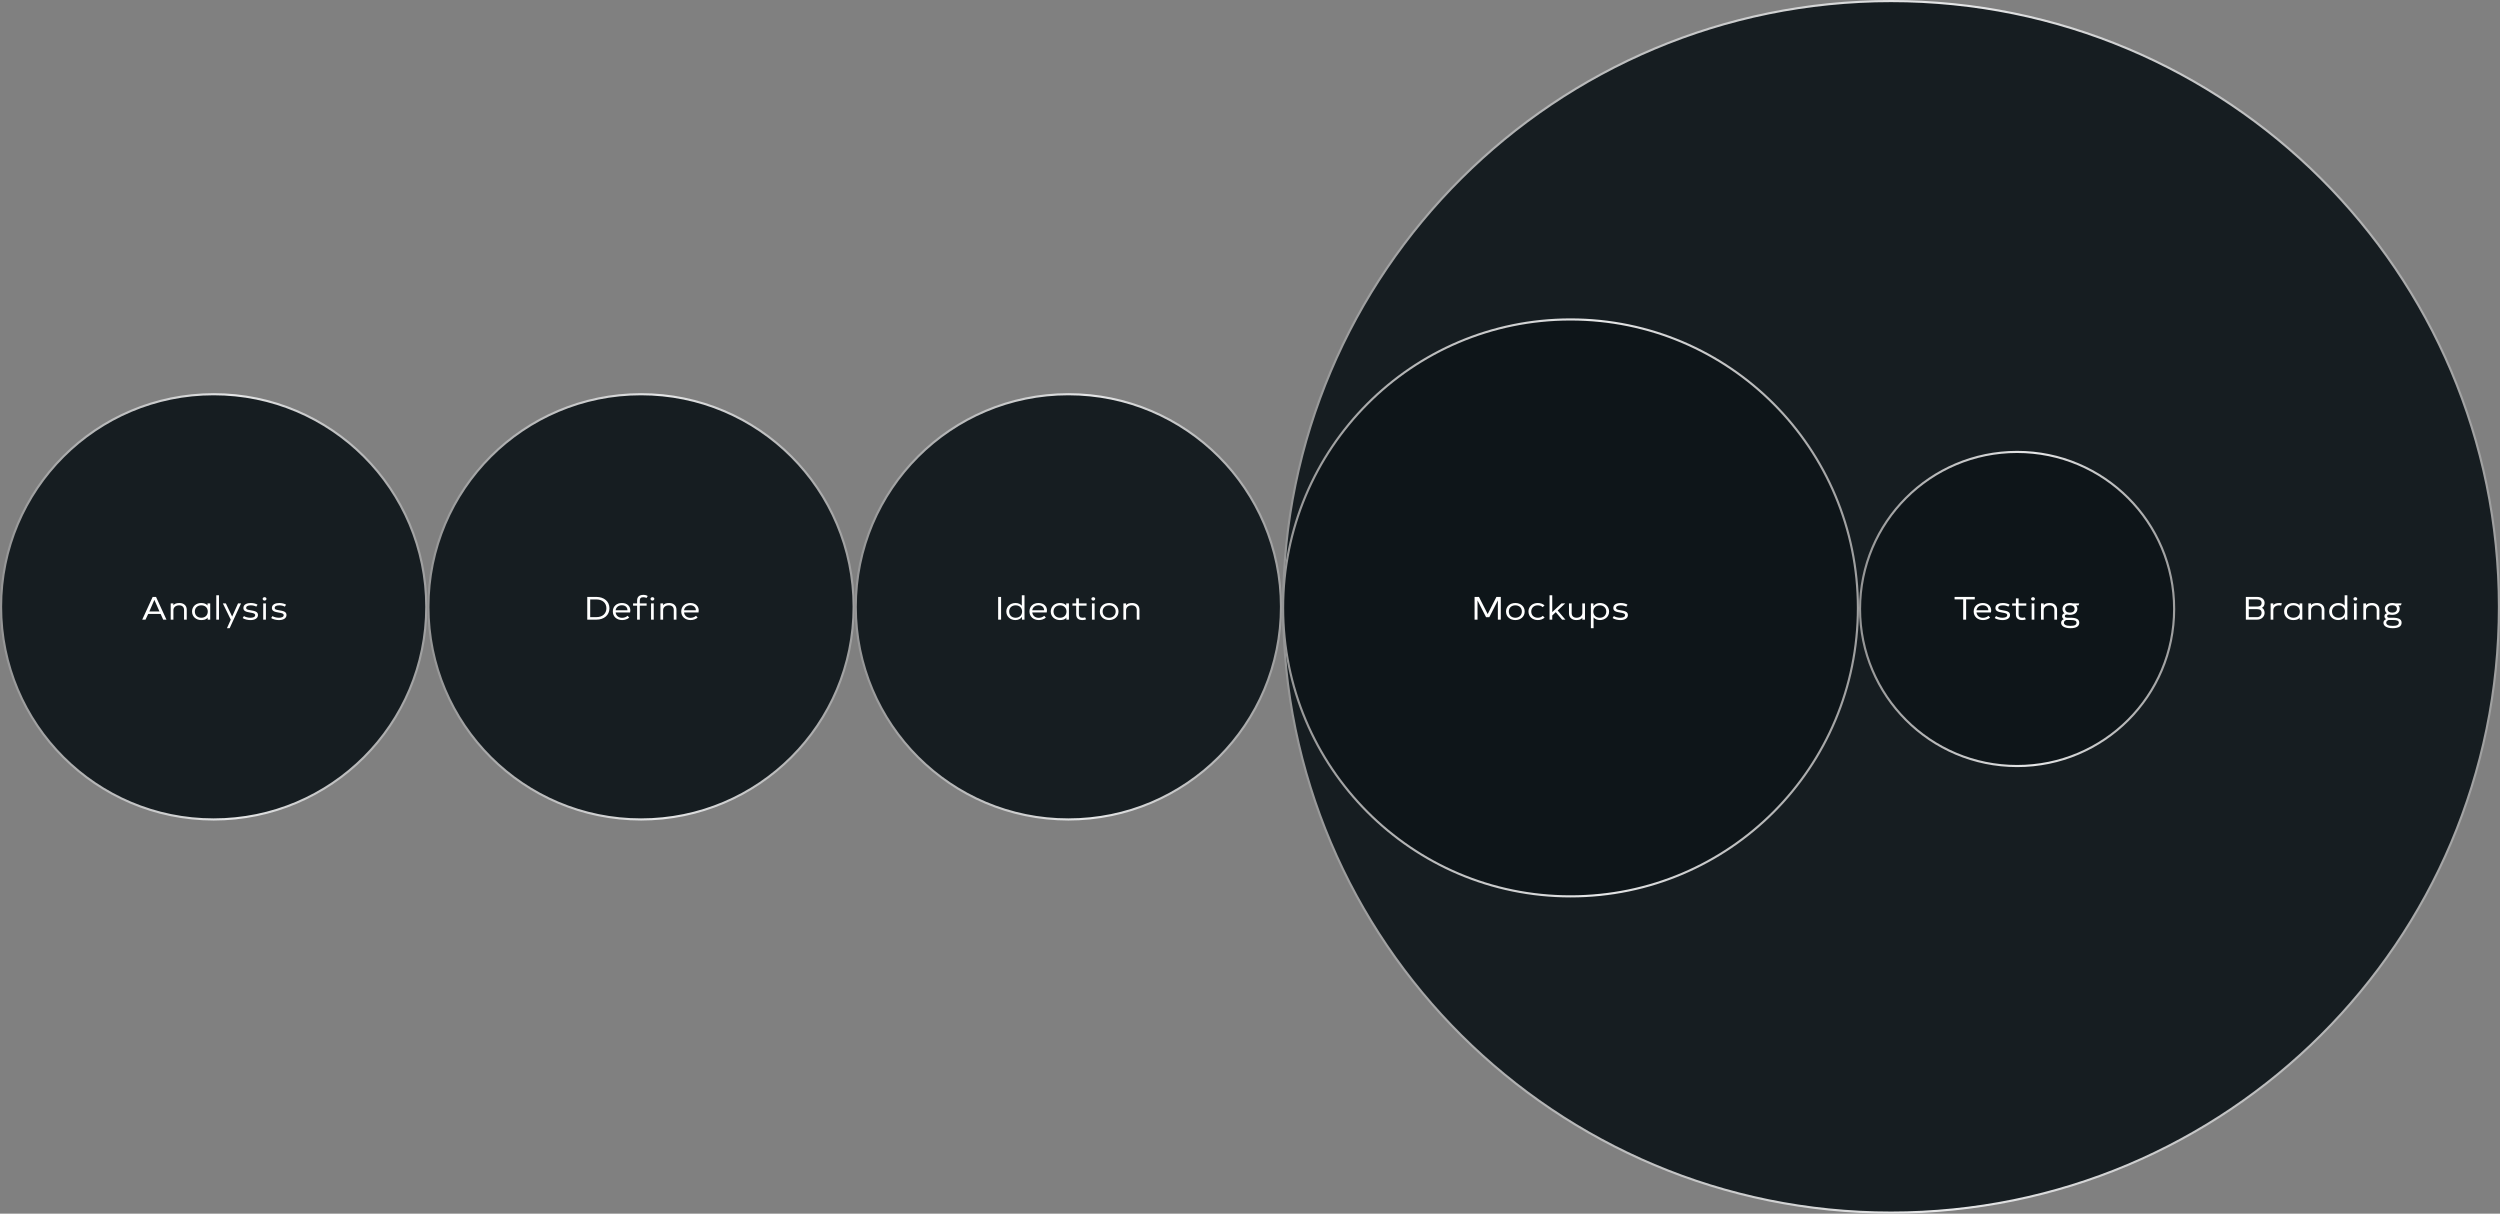 <svg width="1170" height="568" viewBox="0 0 1170 568" fill="none" xmlns="http://www.w3.org/2000/svg">
<rect x="0" y="0" width="1170" height="568" fill="#808080" stroke="none"/>
<circle cx="100" cy="284" r="99.5" fill="#161D21" stroke="url(#paint0_linear_312_63)"/>
<circle cx="300" cy="284" r="99.5" fill="#161D21" stroke="url(#paint1_linear_312_63)"/>
<circle cx="500" cy="284" r="99.5" fill="#161D21" stroke="url(#paint2_linear_312_63)"/>
<path d="M1169.5 284C1169.5 440.571 1042.13 567.5 885 567.5C727.873 567.5 600.5 440.571 600.5 284C600.5 127.429 727.873 0.5 885 0.5C1042.13 0.5 1169.5 127.429 1169.5 284Z" fill="#161D21" stroke="url(#paint3_linear_312_63)"/>
<path d="M869.5 284.5C869.5 359.06 809.281 419.5 735 419.5C660.719 419.5 600.5 359.06 600.5 284.5C600.5 209.94 660.719 149.5 735 149.5C809.281 149.5 869.5 209.94 869.5 284.5Z" fill="#0E1519" stroke="url(#paint4_linear_312_63)"/>
<circle cx="944" cy="285" r="73.5" fill="#0E1519" stroke="url(#paint5_linear_312_63)"/>
<path d="M75.168 287.328L76.384 290H77.904L73.024 279.36H71.44L66.56 290H68.096L69.344 287.328H75.168ZM74.64 286.176H69.888L72.24 280.736L74.64 286.176ZM84.037 282.208C82.773 282.208 81.749 282.448 81.157 283.264V282.4H79.893V290H81.157V285.536C81.157 284.064 82.501 283.296 83.797 283.296C85.253 283.296 86.133 284.08 86.133 285.44V290H87.397V285.312C87.397 283.424 85.973 282.208 84.037 282.208ZM98.382 282.4H97.118V283.376C96.494 282.576 95.454 282.208 94.158 282.208C91.758 282.208 89.87 283.824 89.87 286.192C89.87 288.56 91.774 290.192 94.11 290.192C95.486 290.192 96.574 289.952 97.182 289.024V290H98.382V282.4ZM94.206 289.104C92.414 289.104 91.182 287.936 91.182 286.192C91.182 284.464 92.414 283.296 94.206 283.296C96.014 283.296 97.23 284.448 97.23 286.192C97.23 287.952 96.014 289.104 94.206 289.104ZM101.221 278.592V290H102.485V278.592H101.221ZM112.818 282.4H111.394L108.642 288.56L105.698 282.4H104.29L108.002 290L106.21 294H107.474L112.818 282.4ZM117.165 290.208C119.261 290.208 120.733 289.36 120.733 287.824C120.733 286.208 119.149 285.92 117.261 285.6C115.613 285.328 115.213 285.12 115.213 284.512C115.213 283.728 115.965 283.296 117.357 283.296C118.413 283.296 119.293 283.552 119.933 283.92L120.541 282.992C119.773 282.528 118.605 282.208 117.389 282.208C115.789 282.208 113.901 282.736 113.901 284.544C113.901 285.936 115.021 286.336 117.085 286.688C118.349 286.896 119.421 287.072 119.421 287.888C119.421 288.816 118.285 289.104 117.181 289.104C116.061 289.104 114.765 288.752 114.173 288.32L113.565 289.248C114.397 289.84 115.933 290.208 117.165 290.208ZM123.82 281.072C124.3 281.072 124.716 280.72 124.716 280.272C124.716 279.824 124.3 279.472 123.82 279.472C123.324 279.472 122.924 279.824 122.924 280.272C122.924 280.72 123.324 281.072 123.82 281.072ZM124.444 290V282.4H123.18V290H124.444ZM130.509 290.208C132.605 290.208 134.077 289.36 134.077 287.824C134.077 286.208 132.493 285.92 130.605 285.6C128.957 285.328 128.557 285.12 128.557 284.512C128.557 283.728 129.309 283.296 130.701 283.296C131.757 283.296 132.637 283.552 133.277 283.92L133.885 282.992C133.117 282.528 131.949 282.208 130.733 282.208C129.133 282.208 127.245 282.736 127.245 284.544C127.245 285.936 128.365 286.336 130.429 286.688C131.693 286.896 132.765 287.072 132.765 287.888C132.765 288.816 131.629 289.104 130.525 289.104C129.405 289.104 128.109 288.752 127.517 288.32L126.909 289.248C127.741 289.84 129.277 290.208 130.509 290.208Z" fill="white"/>
<path d="M279.125 279.36H274.837V290H279.125C282.629 290 285.221 287.936 285.221 284.672C285.221 281.424 282.629 279.36 279.125 279.36ZM279.125 288.816H276.213V280.544H279.125C281.957 280.544 283.797 282.192 283.797 284.672C283.797 287.168 281.957 288.816 279.125 288.816ZM288.114 286.64H294.882C294.962 286.304 294.994 285.888 294.994 285.68C294.994 283.92 293.682 282.208 291.058 282.208C288.53 282.208 286.802 283.824 286.802 286.16C286.802 288.576 288.642 290.192 291.17 290.192C292.482 290.192 293.666 289.76 294.482 289.024L293.714 288.192C293.026 288.8 292.146 289.136 291.154 289.136C289.474 289.136 288.306 288.16 288.114 286.64ZM293.65 285.6H288.114C288.338 284.176 289.442 283.264 291.042 283.264C292.738 283.264 293.65 284.32 293.65 285.584V285.6ZM299.427 282.4V281.088C299.427 279.984 299.923 279.504 301.091 279.504C301.699 279.504 302.195 279.632 302.531 279.872L303.139 278.96C302.611 278.56 301.907 278.4 301.123 278.4C299.171 278.4 298.163 279.328 298.163 281.088V282.4H296.275V283.44H298.163V290H299.427V283.44H302.627V282.4H299.427ZM305.336 281.072C305.816 281.072 306.232 280.72 306.232 280.272C306.232 279.824 305.816 279.472 305.336 279.472C304.84 279.472 304.44 279.824 304.44 280.272C304.44 280.72 304.84 281.072 305.336 281.072ZM305.96 290V282.4H304.696V290H305.96ZM313.224 282.208C311.96 282.208 310.936 282.448 310.344 283.264V282.4H309.08V290H310.344V285.536C310.344 284.064 311.688 283.296 312.984 283.296C314.44 283.296 315.32 284.08 315.32 285.44V290H316.584V285.312C316.584 283.424 315.16 282.208 313.224 282.208ZM320.13 286.64H326.898C326.978 286.304 327.01 285.888 327.01 285.68C327.01 283.92 325.698 282.208 323.074 282.208C320.546 282.208 318.818 283.824 318.818 286.16C318.818 288.576 320.658 290.192 323.186 290.192C324.498 290.192 325.682 289.76 326.498 289.024L325.73 288.192C325.042 288.8 324.162 289.136 323.17 289.136C321.49 289.136 320.322 288.16 320.13 286.64ZM325.666 285.6H320.13C320.354 284.176 321.458 283.264 323.058 283.264C324.754 283.264 325.666 284.32 325.666 285.584V285.6Z" fill="white"/>
<path d="M468.51 290V279.36H467.134V290H468.51ZM475.247 282.208C472.847 282.208 470.959 283.824 470.959 286.192C470.959 288.56 472.863 290.192 475.183 290.192C476.559 290.192 477.679 289.616 478.271 288.688V290H479.47V278.592H478.207V283.472C477.583 282.672 476.543 282.208 475.247 282.208ZM475.311 289.104C473.503 289.104 472.287 287.936 472.287 286.192C472.287 284.464 473.503 283.296 475.311 283.296C477.103 283.296 478.335 284.448 478.335 286.192C478.335 287.952 477.103 289.104 475.311 289.104ZM483.099 286.64H489.867C489.947 286.304 489.979 285.888 489.979 285.68C489.979 283.92 488.667 282.208 486.043 282.208C483.515 282.208 481.787 283.824 481.787 286.16C481.787 288.576 483.627 290.192 486.155 290.192C487.467 290.192 488.651 289.76 489.467 289.024L488.699 288.192C488.011 288.8 487.131 289.136 486.139 289.136C484.459 289.136 483.291 288.16 483.099 286.64ZM488.635 285.6H483.099C483.323 284.176 484.427 283.264 486.027 283.264C487.723 283.264 488.635 284.32 488.635 285.584V285.6ZM500.257 282.4H498.993V283.376C498.369 282.576 497.329 282.208 496.033 282.208C493.633 282.208 491.745 283.824 491.745 286.192C491.745 288.56 493.649 290.192 495.985 290.192C497.361 290.192 498.449 289.952 499.057 289.024V290H500.257V282.4ZM496.081 289.104C494.289 289.104 493.057 287.936 493.057 286.192C493.057 284.464 494.289 283.296 496.081 283.296C497.889 283.296 499.105 284.448 499.105 286.192C499.105 287.952 497.889 289.104 496.081 289.104ZM508.328 289.84L507.832 288.912C507.416 289.088 507 289.104 506.584 289.104C505.464 289.104 504.92 288.592 504.92 287.52V283.44H508.52V282.4H504.92V280.064H503.656V282.4H501.896V283.44H503.656V287.52C503.656 289.28 504.696 290.192 506.6 290.192C507.32 290.192 507.896 290.064 508.328 289.84ZM511.664 281.072C512.144 281.072 512.56 280.72 512.56 280.272C512.56 279.824 512.144 279.472 511.664 279.472C511.168 279.472 510.768 279.824 510.768 280.272C510.768 280.72 511.168 281.072 511.664 281.072ZM512.288 290V282.4H511.024V290H512.288ZM519.076 290.192C521.588 290.192 523.46 288.56 523.46 286.192C523.46 283.84 521.588 282.208 519.076 282.208C516.564 282.208 514.724 283.84 514.724 286.192C514.724 288.56 516.564 290.192 519.076 290.192ZM519.076 289.104C517.268 289.104 516.036 287.936 516.036 286.192C516.036 284.464 517.268 283.296 519.076 283.296C520.9 283.296 522.132 284.464 522.132 286.192C522.132 287.936 520.884 289.104 519.076 289.104ZM529.896 282.208C528.632 282.208 527.608 282.448 527.016 283.264V282.4H525.752V290H527.016V285.536C527.016 284.064 528.36 283.296 529.656 283.296C531.112 283.296 531.992 284.08 531.992 285.44V290H533.256V285.312C533.256 283.424 531.832 282.208 529.896 282.208Z" fill="white"/>
<path d="M702.375 290V279.36H700.327L696.231 287.376L692.151 279.36H690.103V290H691.479V280.992L695.479 288.848H696.999L700.999 281.008V290H702.375ZM709.17 290.192C711.682 290.192 713.554 288.56 713.554 286.192C713.554 283.84 711.682 282.208 709.17 282.208C706.658 282.208 704.818 283.84 704.818 286.192C704.818 288.56 706.658 290.192 709.17 290.192ZM709.17 289.104C707.362 289.104 706.13 287.936 706.13 286.192C706.13 284.464 707.362 283.296 709.17 283.296C710.994 283.296 712.226 284.464 712.226 286.192C712.226 287.936 710.978 289.104 709.17 289.104ZM719.686 290.192C720.982 290.192 722.086 289.776 722.886 289.024L722.022 288.192C721.414 288.816 720.598 289.104 719.702 289.104C717.862 289.104 716.63 287.92 716.63 286.192C716.63 284.464 717.878 283.296 719.686 283.296C720.662 283.296 721.478 283.632 721.958 284.16L722.838 283.328C722.07 282.608 720.934 282.208 719.686 282.208C717.19 282.208 715.318 283.856 715.318 286.192C715.318 288.544 717.174 290.192 719.686 290.192ZM728.102 286.496L731.062 290H732.614L728.982 285.712L732.518 282.4H730.774L726.454 286.464V278.592H725.19V290H726.454V288.048L728.102 286.496ZM737.641 290.192C738.906 290.192 739.93 289.952 740.522 289.136V290H741.77V282.4H740.522V286.864C740.522 288.32 739.178 289.104 737.882 289.104C736.41 289.104 735.546 288.32 735.546 286.96V282.4H734.282V287.088C734.282 288.976 735.69 290.192 737.641 290.192ZM748.757 290.192C751.157 290.192 753.061 288.576 753.061 286.208C753.061 283.84 751.141 282.208 748.821 282.208C747.445 282.208 746.341 282.784 745.733 283.712V282.4H744.533V294H745.797V288.928C746.421 289.728 747.461 290.192 748.757 290.192ZM748.709 283.296C750.501 283.296 751.733 284.464 751.733 286.192C751.733 287.936 750.501 289.104 748.709 289.104C746.901 289.104 745.685 287.952 745.685 286.192C745.685 284.448 746.901 283.296 748.709 283.296ZM758.29 290.208C760.386 290.208 761.858 289.36 761.858 287.824C761.858 286.208 760.274 285.92 758.386 285.6C756.738 285.328 756.338 285.12 756.338 284.512C756.338 283.728 757.09 283.296 758.482 283.296C759.538 283.296 760.418 283.552 761.058 283.92L761.666 282.992C760.898 282.528 759.73 282.208 758.514 282.208C756.914 282.208 755.026 282.736 755.026 284.544C755.026 285.936 756.146 286.336 758.21 286.688C759.474 286.896 760.546 287.072 760.546 287.888C760.546 288.816 759.41 289.104 758.306 289.104C757.186 289.104 755.89 288.752 755.298 288.32L754.69 289.248C755.522 289.84 757.058 290.208 758.29 290.208Z" fill="white"/>
<path d="M924.196 280.528V279.36H914.74V280.528H918.772V290H920.148V280.528H924.196ZM924.997 286.64H931.765C931.845 286.304 931.877 285.888 931.877 285.68C931.877 283.92 930.565 282.208 927.941 282.208C925.413 282.208 923.685 283.824 923.685 286.16C923.685 288.576 925.525 290.192 928.053 290.192C929.365 290.192 930.549 289.76 931.365 289.024L930.597 288.192C929.909 288.8 929.029 289.136 928.037 289.136C926.357 289.136 925.189 288.16 924.997 286.64ZM930.533 285.6H924.997C925.221 284.176 926.325 283.264 927.925 283.264C929.621 283.264 930.533 284.32 930.533 285.584V285.6ZM937.126 290.208C939.222 290.208 940.694 289.36 940.694 287.824C940.694 286.208 939.11 285.92 937.222 285.6C935.574 285.328 935.174 285.12 935.174 284.512C935.174 283.728 935.926 283.296 937.318 283.296C938.374 283.296 939.254 283.552 939.894 283.92L940.502 282.992C939.734 282.528 938.566 282.208 937.35 282.208C935.75 282.208 933.862 282.736 933.862 284.544C933.862 285.936 934.982 286.336 937.046 286.688C938.31 286.896 939.382 287.072 939.382 287.888C939.382 288.816 938.246 289.104 937.142 289.104C936.022 289.104 934.726 288.752 934.134 288.32L933.526 289.248C934.358 289.84 935.894 290.208 937.126 290.208ZM948.117 289.84L947.621 288.912C947.205 289.088 946.789 289.104 946.373 289.104C945.253 289.104 944.709 288.592 944.709 287.52V283.44H948.309V282.4H944.709V280.064H943.445V282.4H941.685V283.44H943.445V287.52C943.445 289.28 944.485 290.192 946.389 290.192C947.109 290.192 947.685 290.064 948.117 289.84ZM951.453 281.072C951.933 281.072 952.349 280.72 952.349 280.272C952.349 279.824 951.933 279.472 951.453 279.472C950.957 279.472 950.557 279.824 950.557 280.272C950.557 280.72 950.957 281.072 951.453 281.072ZM952.077 290V282.4H950.813V290H952.077ZM959.341 282.208C958.077 282.208 957.053 282.448 956.461 283.264V282.4H955.197V290H956.461V285.536C956.461 284.064 957.805 283.296 959.101 283.296C960.557 283.296 961.437 284.08 961.437 285.44V290H962.701V285.312C962.701 283.424 961.277 282.208 959.341 282.208ZM972.775 283.296L973.095 282.4H970.135C969.719 282.272 969.255 282.208 968.727 282.208C966.631 282.208 965.255 283.328 965.255 284.976C965.255 285.84 965.607 286.528 966.231 287.024C965.511 287.184 965.063 287.68 965.063 288.384C965.063 288.96 965.367 289.44 965.847 289.76C965.063 290.128 964.599 290.656 964.599 291.488C964.599 292.896 966.071 294 968.935 294C971.783 294 973.095 293.04 973.095 291.424C973.095 289.824 971.767 289.088 968.887 289.088H967.399C966.759 289.088 966.343 288.864 966.343 288.368C966.343 287.872 966.695 287.616 967.319 287.616H967.463C967.847 287.712 968.279 287.76 968.727 287.76C970.791 287.76 972.199 286.656 972.199 284.976C972.199 284.336 971.991 283.76 971.575 283.296H972.775ZM968.727 286.704C967.319 286.704 966.519 286.064 966.519 284.976C966.519 283.92 967.335 283.264 968.727 283.264C970.119 283.264 970.903 283.936 970.903 284.976C970.903 286.064 970.119 286.704 968.727 286.704ZM971.799 291.424C971.799 292.384 970.999 292.912 968.935 292.912C966.711 292.912 965.911 292.256 965.911 291.44C965.911 290.864 966.247 290.448 967.015 290.16H967.399H968.887C971.047 290.16 971.799 290.496 971.799 291.424Z" fill="white"/>
<path d="M1058.54 284.464C1059.28 284.208 1059.84 283.296 1059.84 282.176C1059.84 280.512 1058.5 279.36 1056.29 279.36H1051.06V290H1056.29C1058.5 290 1059.84 288.448 1059.84 286.8C1059.84 285.664 1059.28 284.72 1058.54 284.464ZM1052.43 280.528H1056.29C1057.66 280.528 1058.42 281.136 1058.42 282.176C1058.42 283.296 1057.71 283.872 1056.4 283.872H1052.43V280.528ZM1052.43 288.832V285.088H1056.4C1057.71 285.088 1058.42 285.664 1058.42 286.8C1058.42 287.824 1057.66 288.832 1056.29 288.832H1052.43ZM1066.8 282.208C1065.54 282.208 1064.51 282.448 1063.92 283.264V282.4H1062.66V290H1063.92V285.536C1063.92 284.064 1065.27 283.296 1066.56 283.296C1066.95 283.296 1067.28 283.344 1067.57 283.456L1067.92 282.352C1067.57 282.24 1067.2 282.208 1066.8 282.208ZM1077.48 282.4H1076.21V283.376C1075.59 282.576 1074.55 282.208 1073.25 282.208C1070.85 282.208 1068.96 283.824 1068.96 286.192C1068.96 288.56 1070.87 290.192 1073.2 290.192C1074.58 290.192 1075.67 289.952 1076.28 289.024V290H1077.48V282.4ZM1073.3 289.104C1071.51 289.104 1070.28 287.936 1070.28 286.192C1070.28 284.464 1071.51 283.296 1073.3 283.296C1075.11 283.296 1076.32 284.448 1076.32 286.192C1076.32 287.952 1075.11 289.104 1073.3 289.104ZM1084.46 282.208C1083.19 282.208 1082.17 282.448 1081.58 283.264V282.4H1080.31V290H1081.58V285.536C1081.58 284.064 1082.92 283.296 1084.22 283.296C1085.67 283.296 1086.55 284.08 1086.55 285.44V290H1087.82V285.312C1087.82 283.424 1086.39 282.208 1084.46 282.208ZM1094.34 282.208C1091.94 282.208 1090.05 283.824 1090.05 286.192C1090.05 288.56 1091.96 290.192 1094.28 290.192C1095.65 290.192 1096.77 289.616 1097.36 288.688V290H1098.56V278.592H1097.3V283.472C1096.68 282.672 1095.64 282.208 1094.34 282.208ZM1094.4 289.104C1092.6 289.104 1091.38 287.936 1091.38 286.192C1091.38 284.464 1092.6 283.296 1094.4 283.296C1096.2 283.296 1097.43 284.448 1097.43 286.192C1097.43 287.952 1096.2 289.104 1094.4 289.104ZM1102.3 281.072C1102.78 281.072 1103.2 280.72 1103.2 280.272C1103.2 279.824 1102.78 279.472 1102.3 279.472C1101.81 279.472 1101.41 279.824 1101.41 280.272C1101.41 280.72 1101.81 281.072 1102.3 281.072ZM1102.93 290V282.4H1101.66V290H1102.93ZM1110.19 282.208C1108.93 282.208 1107.91 282.448 1107.31 283.264V282.4H1106.05V290H1107.31V285.536C1107.31 284.064 1108.66 283.296 1109.95 283.296C1111.41 283.296 1112.29 284.08 1112.29 285.44V290H1113.55V285.312C1113.55 283.424 1112.13 282.208 1110.19 282.208ZM1123.63 283.296L1123.95 282.4H1120.99C1120.57 282.272 1120.11 282.208 1119.58 282.208C1117.48 282.208 1116.11 283.328 1116.11 284.976C1116.11 285.84 1116.46 286.528 1117.08 287.024C1116.36 287.184 1115.91 287.68 1115.91 288.384C1115.91 288.96 1116.22 289.44 1116.7 289.76C1115.91 290.128 1115.45 290.656 1115.45 291.488C1115.45 292.896 1116.92 294 1119.79 294C1122.63 294 1123.95 293.04 1123.95 291.424C1123.95 289.824 1122.62 289.088 1119.74 289.088H1118.25C1117.61 289.088 1117.19 288.864 1117.19 288.368C1117.19 287.872 1117.55 287.616 1118.17 287.616H1118.31C1118.7 287.712 1119.13 287.76 1119.58 287.76C1121.64 287.76 1123.05 286.656 1123.05 284.976C1123.05 284.336 1122.84 283.76 1122.43 283.296H1123.63ZM1119.58 286.704C1118.17 286.704 1117.37 286.064 1117.37 284.976C1117.37 283.92 1118.19 283.264 1119.58 283.264C1120.97 283.264 1121.75 283.936 1121.75 284.976C1121.75 286.064 1120.97 286.704 1119.58 286.704ZM1122.65 291.424C1122.65 292.384 1121.85 292.912 1119.79 292.912C1117.56 292.912 1116.76 292.256 1116.76 291.44C1116.76 290.864 1117.1 290.448 1117.87 290.16H1118.25H1119.74C1121.9 290.16 1122.65 290.496 1122.65 291.424Z" fill="white"/>
<defs>
<linearGradient id="paint0_linear_312_63" x1="-70.224" y1="283.496" x2="275.989" y2="283.496" gradientUnits="userSpaceOnUse">
<stop stop-color="#616161"/>
<stop offset="0.521" stop-color="#E6E7E8"/>
<stop offset="1" stop-color="#616161"/>
</linearGradient>
<linearGradient id="paint1_linear_312_63" x1="129.776" y1="283.496" x2="475.989" y2="283.496" gradientUnits="userSpaceOnUse">
<stop stop-color="#616161"/>
<stop offset="0.521" stop-color="#E6E7E8"/>
<stop offset="1" stop-color="#616161"/>
</linearGradient>
<linearGradient id="paint2_linear_312_63" x1="329.776" y1="283.496" x2="675.989" y2="283.496" gradientUnits="userSpaceOnUse">
<stop stop-color="#616161"/>
<stop offset="0.521" stop-color="#E6E7E8"/>
<stop offset="1" stop-color="#616161"/>
</linearGradient>
<linearGradient id="paint3_linear_312_63" x1="399.86" y1="282.567" x2="1386.57" y2="282.567" gradientUnits="userSpaceOnUse">
<stop stop-color="#616161"/>
<stop offset="0.521" stop-color="#E6E7E8"/>
<stop offset="1" stop-color="#616161"/>
</linearGradient>
<linearGradient id="paint4_linear_312_63" x1="505.197" y1="283.816" x2="972.586" y2="283.816" gradientUnits="userSpaceOnUse">
<stop stop-color="#616161"/>
<stop offset="0.521" stop-color="#E6E7E8"/>
<stop offset="1" stop-color="#616161"/>
</linearGradient>
<linearGradient id="paint5_linear_312_63" x1="818.034" y1="284.627" x2="1074.23" y2="284.627" gradientUnits="userSpaceOnUse">
<stop stop-color="#616161"/>
<stop offset="0.521" stop-color="#E6E7E8"/>
<stop offset="1" stop-color="#616161"/>
</linearGradient>
</defs>
</svg>
